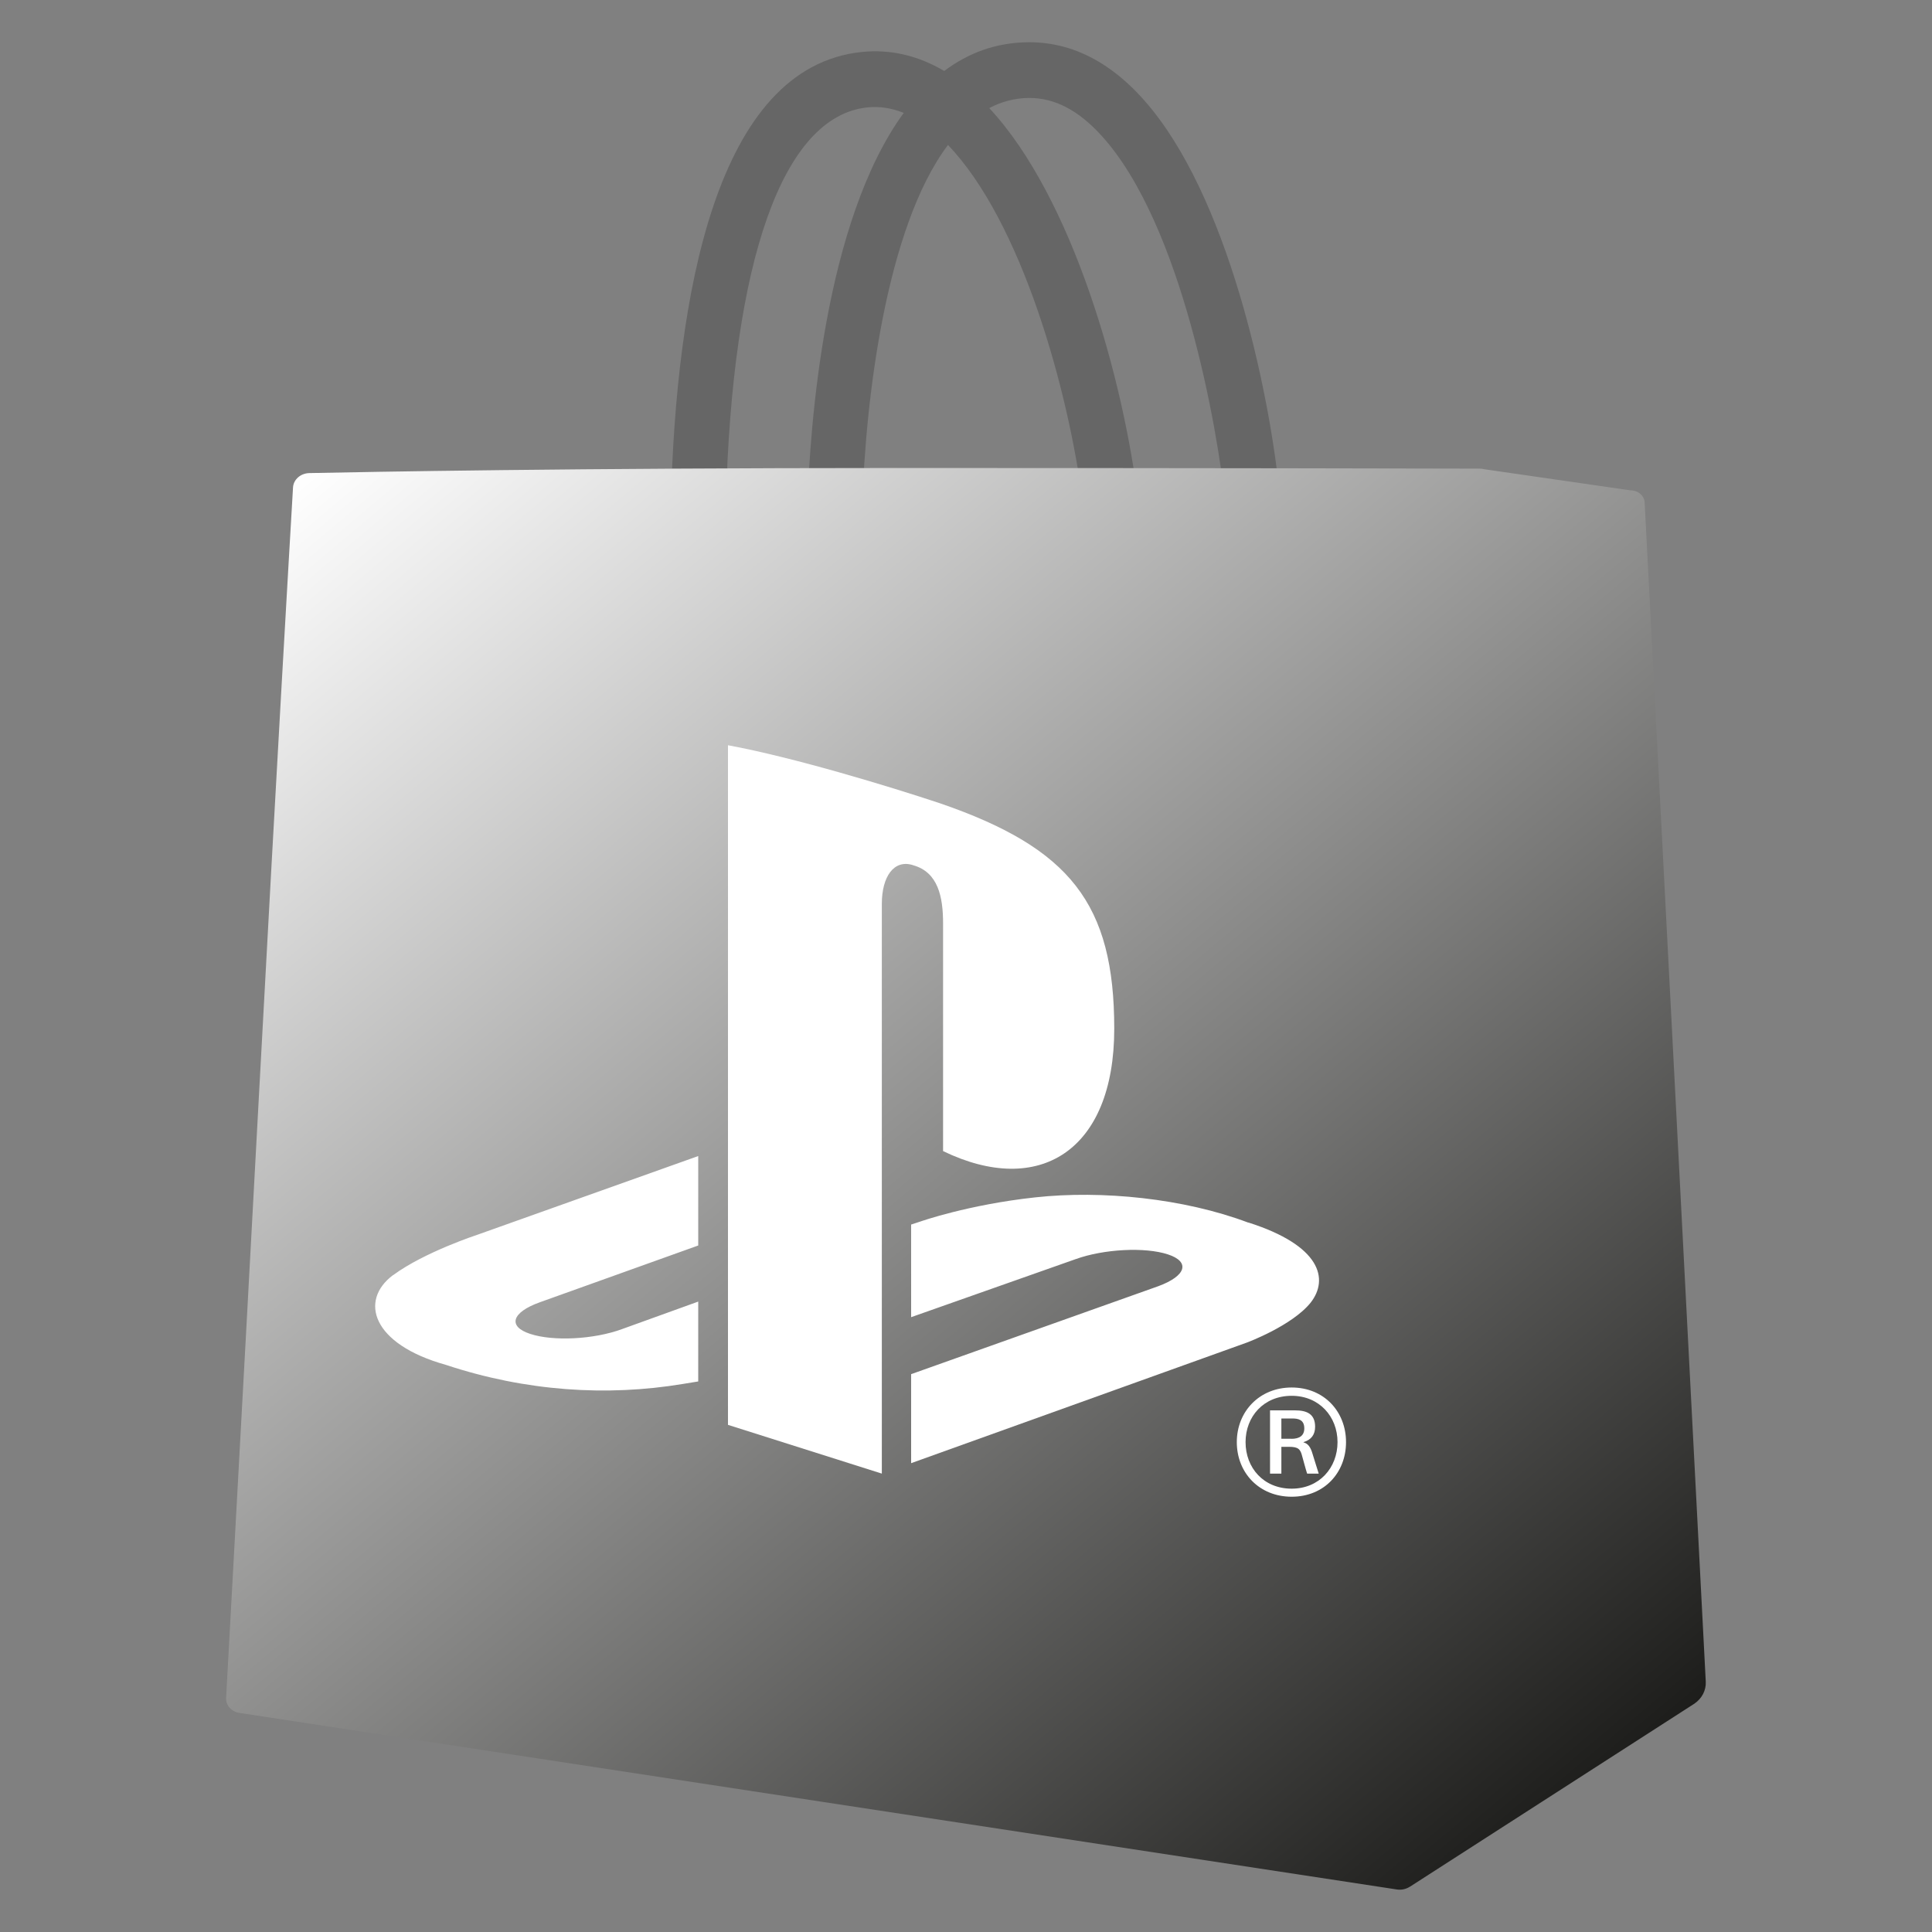 <?xml version="1.0" encoding="UTF-8"?>
<svg id="Capa_1" data-name="Capa 1" xmlns="http://www.w3.org/2000/svg" xmlns:xlink="http://www.w3.org/1999/xlink" viewBox="0 0 30 30">
  <rect x="0" y="0" width="30" height="30" fill="#808080" stroke="none"/>
  <defs>
    <style>
      .cls-1 {
        fill: #fff;
      }

      .cls-2 {
        fill: #666;
      }

      .cls-3 {
        fill: url(#Degradado_sin_nombre);
      }
    </style>
    <linearGradient id="Degradado_sin_nombre" data-name="Degradado sin nombre" x1="5.667" y1="6.542" x2="24.003" y2="28.395" gradientUnits="userSpaceOnUse">
      <stop offset="0" stop-color="#fff"/>
      <stop offset="1" stop-color="#1d1d1b"/>
    </linearGradient>
  </defs>
  <g id="STORE_ICON_4C_R">
    <path id="STORE_ICONPART_HANDLES" class="cls-2" d="M13.468,1.668c.191-.02.378.01.565.085-1.235,1.694-1.457,4.88-1.495,6.089h.852c.047-1.576.355-4.295,1.33-5.591,1.139,1.188,1.871,3.786,2.1,5.591h.862c-.232-1.959-1.026-4.772-2.321-6.164.188-.098.392-.155.616-.157.398-.002.767.189,1.126.584,1.252,1.374,1.806,4.555,1.927,5.737h.854c-.103-1.328-.663-4.336-1.875-5.984-.59-.802-1.275-1.206-2.037-1.202-.509.003-.941.169-1.31.446-.409-.241-.837-.34-1.279-.295-2.27.233-2.885,3.786-2.967,7.036h.855c.097-3.803.885-6.04,2.198-6.175Z"/>
    <path id="STORE_ICONPART_BAG" class="cls-3" d="M25.539,7.805c-.006-.108-.104-.192-.222-.191l-2.271-.328c-.021-.005-.042-.009-.065-.009-.881-.002-4.083-.01-9.079-.01-5.01,0-8.224.061-9.098.079-.137.003-.247.1-.254.224-.051.866-.25,4.259-.531,9.475-.297,5.516-.466,8.525-.508,9.321-.006.114.083.213.206.232l9.04,1.379,8.936,1.363c.074.011.145-.008.203-.046l-0.0.001,4.415-2.841c.117-.08.183-.208.176-.341l-.949-18.309Z"/>
    <path id="PSF_MARK_NEG" class="cls-1" d="M14.177,13.434c-.298-.095-.484.182-.484.599v8.849l-2.389-.757v-10.553c1.018.188,2.494.636,3.291.901,2.02.695,2.707,1.56,2.707,3.501,0,1.9-1.171,2.62-2.658,1.9v-3.534c0-.412-.076-.797-.466-.905ZM19.384,18.985c-1-.377-2.273-.506-3.311-.392-1.04.113-1.779.374-1.779.374l-.146.048v1.438l2.554-.901c.439-.158,1.076-.191,1.433-.074.351.115.285.334-.149.494l-3.838,1.366v1.382l5.214-1.873s.701-.26.99-.62c.285-.364.159-.886-.968-1.244ZM6.104,19.799c-.527.393-.334,1.073.821,1.395,1.241.411,2.498.492,3.678.296.077-.013.162-.026.239-.039v-1.24l-1.183.427c-.436.161-1.071.193-1.428.074-.351-.115-.286-.334.15-.49l2.461-.882v-1.389l-3.423,1.22s-.828.27-1.314.629Z"/>
    <path id="R" class="cls-1" d="M20.057,21.545c-.504,0-.852.376-.852.848,0,.477.348.848.852.848.504,0,.844-.372.844-.848,0-.473-.34-.848-.844-.848ZM20.057,23.116c-.436,0-.716-.323-.716-.723,0-.396.28-.719.716-.719.428,0,.712.323.712.719,0,.4-.284.723-.712.723ZM20.241,22.397v-.004c.124-.036.18-.121.18-.238,0-.202-.132-.255-.312-.255h-.388v.982h.176v-.416h.116c.148,0,.18.036.208.149.02.069.052.194.076.267h.18c-.028-.093-.064-.198-.096-.307-.032-.113-.076-.161-.14-.178ZM20.053,22.341h-.156v-.315h.168c.096,0,.188.02.188.154,0,.113-.076.162-.2.162Z"/>
  </g>
</svg>